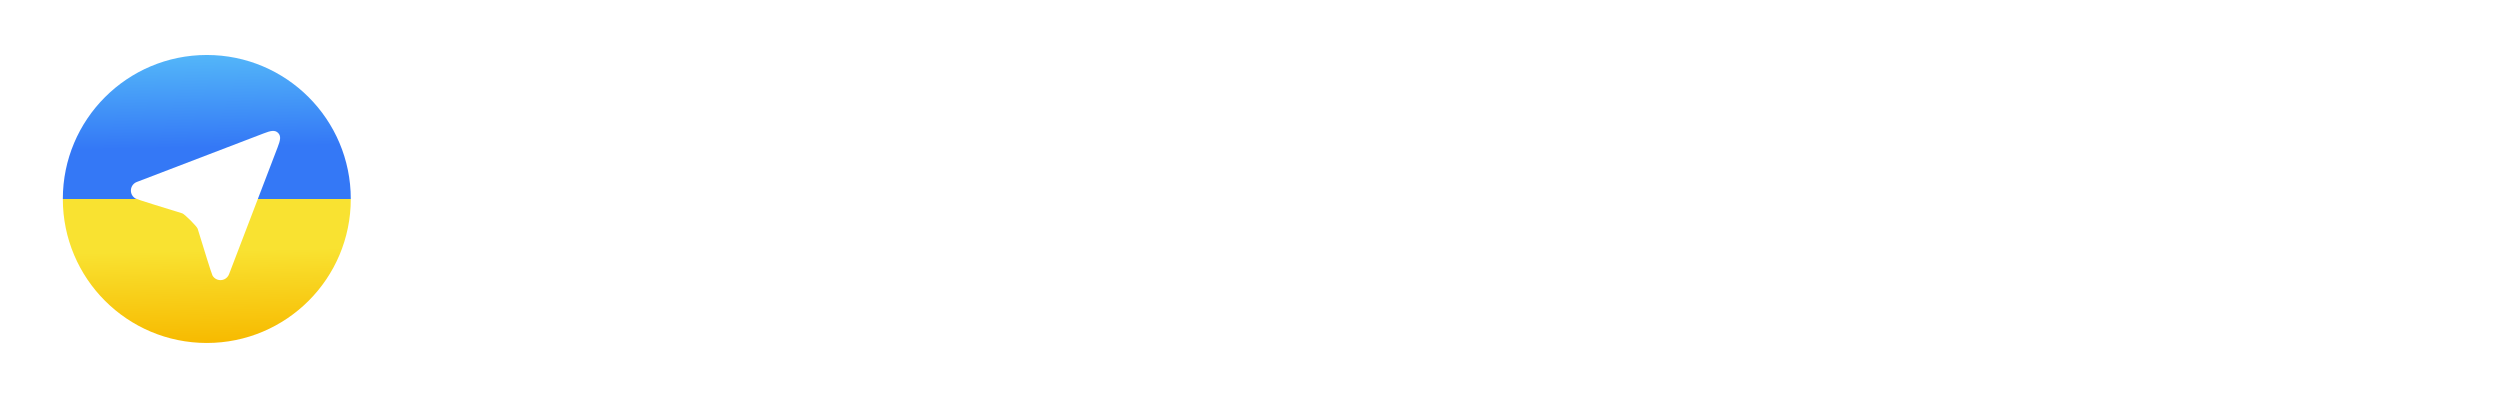 <?xml version="1.0" encoding="UTF-8"?>
<!-- Generated by Pixelmator Pro 3.6.10 -->
<svg width="1024" height="163" viewBox="0 0 1024 163" xmlns="http://www.w3.org/2000/svg">
    <path id="UkraineTopoMap" fill="#ffffff" fill-rule="evenodd" stroke="none" d="M 708.179 119.029 C 703.856 119.029 700.047 118 696.753 115.941 C 693.459 113.882 690.851 111.206 688.929 107.912 L 688.929 139.927 L 677.606 139.927 L 677.606 64.161 L 687.591 64.161 L 687.591 73.838 C 689.65 70.612 692.309 68.039 695.569 66.117 C 698.829 64.196 702.518 63.235 706.635 63.235 C 710.341 63.235 713.738 63.99 716.826 65.5 C 719.915 67.01 722.591 69.034 724.856 71.573 C 727.121 74.113 728.888 77.063 730.157 80.426 C 731.427 83.789 732.062 87.323 732.062 91.029 C 732.062 94.941 731.479 98.595 730.312 101.993 C 729.145 105.39 727.498 108.341 725.371 110.846 C 723.243 113.35 720.721 115.341 717.804 116.816 C 714.888 118.292 711.679 119.029 708.179 119.029 Z M 981.181 119.029 C 976.857 119.029 973.048 118 969.754 115.941 C 966.46 113.882 963.852 111.206 961.931 107.912 L 961.931 139.927 L 950.607 139.927 L 950.607 64.161 L 960.593 64.161 L 960.593 73.838 C 962.651 70.612 965.311 68.039 968.57 66.117 C 971.83 64.196 975.519 63.235 979.637 63.235 C 983.343 63.235 986.74 63.99 989.828 65.5 C 992.916 67.01 995.593 69.034 997.857 71.573 C 1000.122 74.113 1001.889 77.063 1003.159 80.426 C 1004.429 83.789 1005.063 87.323 1005.063 91.029 C 1005.063 94.941 1004.48 98.595 1003.313 101.993 C 1002.147 105.39 1000.5 108.341 998.372 110.846 C 996.245 113.35 993.723 115.341 990.806 116.816 C 987.889 118.292 984.681 119.029 981.181 119.029 Z M 526.796 116.816 C 530.227 118.292 534.036 119.029 538.223 119.029 C 543.919 119.029 548.911 117.743 553.201 115.169 C 557.49 112.596 560.561 109.284 562.414 105.235 L 552.737 102.456 C 552.188 103.691 551.433 104.823 550.473 105.853 C 549.512 106.882 548.414 107.757 547.178 108.478 C 545.943 109.198 544.588 109.747 543.112 110.125 C 541.637 110.502 540.144 110.691 538.634 110.691 C 536.575 110.691 534.602 110.314 532.715 109.559 C 530.828 108.804 529.146 107.723 527.671 106.316 C 526.195 104.909 524.995 103.245 524.068 101.323 C 523.142 99.402 522.575 97.24 522.37 94.838 L 565.502 94.838 C 565.571 94.358 565.639 93.757 565.708 93.037 C 565.777 92.316 565.811 91.544 565.811 90.72 C 565.811 87.083 565.176 83.6 563.906 80.272 C 562.637 76.943 560.801 74.027 558.399 71.522 C 555.997 69.017 553.098 67.01 549.701 65.5 C 546.303 63.99 542.512 63.235 538.325 63.235 C 534.07 63.235 530.227 63.973 526.796 65.448 C 523.365 66.924 520.431 68.948 517.994 71.522 C 515.558 74.095 513.671 77.081 512.333 80.478 C 510.994 83.875 510.325 87.461 510.325 91.235 C 510.325 95.01 510.994 98.578 512.333 101.941 C 513.671 105.304 515.558 108.255 517.994 110.794 C 520.431 113.333 523.365 115.341 526.796 116.816 Z M 639.826 119.029 C 635.571 119.029 631.745 118.275 628.348 116.765 C 624.951 115.255 622.051 113.23 619.649 110.691 C 617.247 108.152 615.395 105.184 614.091 101.787 C 612.787 98.39 612.135 94.838 612.135 91.132 C 612.135 87.426 612.787 83.875 614.091 80.478 C 615.395 77.081 617.265 74.113 619.701 71.573 C 622.137 69.034 625.054 67.01 628.451 65.5 C 631.848 63.99 635.64 63.235 639.826 63.235 C 644.012 63.235 647.804 63.99 651.201 65.5 C 654.598 67.01 657.515 69.034 659.951 71.573 C 662.387 74.113 664.258 77.081 665.561 80.478 C 666.865 83.875 667.517 87.426 667.517 91.132 C 667.517 94.838 666.865 98.39 665.561 101.787 C 664.258 105.184 662.387 108.152 659.951 110.691 C 657.515 113.23 654.598 115.255 651.201 116.765 C 647.804 118.275 644.012 119.029 639.826 119.029 Z M 766.444 119.029 C 762.189 119.029 758.363 118.275 754.966 116.765 C 751.569 115.255 748.67 113.23 746.268 110.691 C 743.866 108.152 742.013 105.184 740.709 101.787 C 739.405 98.39 738.753 94.838 738.753 91.132 C 738.753 87.426 739.405 83.875 740.709 80.478 C 742.013 77.081 743.883 74.113 746.319 71.573 C 748.756 69.034 751.672 67.01 755.069 65.5 C 758.466 63.99 762.258 63.235 766.444 63.235 C 770.631 63.235 774.422 63.99 777.819 65.5 C 781.217 67.01 784.133 69.034 786.569 71.573 C 789.006 74.113 790.876 77.081 792.18 80.478 C 793.484 83.875 794.136 87.426 794.136 91.132 C 794.136 94.838 793.484 98.39 792.18 101.787 C 790.876 105.184 789.006 108.152 786.569 110.691 C 784.133 113.23 781.217 115.255 777.819 116.765 C 774.422 118.275 770.631 119.029 766.444 119.029 Z M 906.857 119.029 C 904.249 119.029 901.83 118.6 899.599 117.743 C 897.369 116.885 895.448 115.701 893.835 114.191 C 892.222 112.681 890.952 110.897 890.026 108.838 C 889.099 106.779 888.636 104.549 888.636 102.147 C 888.636 99.608 889.185 97.309 890.283 95.25 C 891.381 93.191 892.943 91.407 894.967 89.897 C 896.992 88.387 899.394 87.22 902.173 86.397 C 904.953 85.573 908.024 85.162 911.386 85.162 C 913.926 85.162 916.43 85.385 918.901 85.831 C 921.372 86.277 923.602 86.877 925.592 87.632 L 925.592 83.926 C 925.592 79.946 924.46 76.84 922.195 74.61 C 919.93 72.38 916.671 71.264 912.416 71.264 C 909.533 71.264 906.703 71.796 903.923 72.86 C 901.144 73.924 898.278 75.451 895.327 77.441 L 891.827 70.235 C 898.759 65.568 905.965 63.235 913.445 63.235 C 920.857 63.235 926.622 65.122 930.739 68.897 C 934.857 72.671 936.916 78.093 936.916 85.162 L 936.916 104.618 C 936.916 107.02 937.911 108.255 939.901 108.323 L 939.901 118 C 938.803 118.206 937.86 118.343 937.07 118.412 C 936.281 118.48 935.509 118.515 934.754 118.515 C 932.558 118.515 930.859 117.966 929.659 116.868 C 928.458 115.77 927.72 114.363 927.445 112.647 L 927.136 109.25 C 924.734 112.407 921.766 114.826 918.232 116.507 C 914.698 118.189 910.906 119.029 906.857 119.029 Z M 619.032 55.103 L 594.738 55.103 L 594.738 118 L 583.105 118 L 583.105 55.103 L 558.708 55.103 L 558.708 44.911 L 619.032 44.911 L 619.032 55.103 Z M 866.401 118 L 866.401 65.397 L 844.68 105.235 L 838.298 105.235 L 816.474 65.397 L 816.474 118 L 804.945 118 L 804.945 44.911 L 817.298 44.911 L 841.489 89.588 L 865.68 44.911 L 878.033 44.911 L 878.033 118 L 866.401 118 Z M 909.945 110.691 C 912.69 110.691 915.281 110.194 917.717 109.198 C 920.154 108.203 922.058 106.814 923.431 105.029 C 924.872 103.794 925.592 102.49 925.592 101.118 L 925.592 94.015 C 923.671 93.26 921.629 92.676 919.467 92.265 C 917.305 91.853 915.195 91.647 913.136 91.647 C 909.087 91.647 905.776 92.522 903.202 94.272 C 900.629 96.022 899.342 98.338 899.342 101.22 C 899.342 103.897 900.337 106.145 902.327 107.963 C 904.318 109.782 906.857 110.691 909.945 110.691 Z M 623.767 91.235 C 623.767 93.843 624.179 96.245 625.002 98.441 C 625.826 100.637 626.958 102.542 628.399 104.154 C 629.841 105.767 631.539 107.037 633.495 107.963 C 635.451 108.89 637.561 109.353 639.826 109.353 C 642.091 109.353 644.201 108.89 646.157 107.963 C 648.113 107.037 649.811 105.75 651.253 104.103 C 652.694 102.456 653.826 100.534 654.65 98.338 C 655.473 96.142 655.885 93.74 655.885 91.132 C 655.885 88.593 655.473 86.208 654.65 83.978 C 653.826 81.747 652.694 79.809 651.253 78.162 C 649.811 76.514 648.113 75.228 646.157 74.301 C 644.201 73.375 642.091 72.912 639.826 72.912 C 637.63 72.912 635.554 73.392 633.598 74.353 C 631.642 75.313 629.944 76.617 628.502 78.264 C 627.061 79.912 625.912 81.85 625.054 84.081 C 624.196 86.311 623.767 88.696 623.767 91.235 Z M 704.473 109.353 C 706.875 109.353 709.054 108.838 711.01 107.809 C 712.966 106.779 714.648 105.407 716.054 103.691 C 717.461 101.975 718.542 100.02 719.297 97.823 C 720.052 95.627 720.429 93.363 720.429 91.029 C 720.429 88.559 720 86.225 719.143 84.029 C 718.285 81.833 717.118 79.912 715.643 78.264 C 714.167 76.617 712.4 75.313 710.341 74.353 C 708.282 73.392 706.052 72.912 703.65 72.912 C 702.209 72.912 700.699 73.186 699.12 73.735 C 697.542 74.284 696.067 75.039 694.694 76 C 693.321 76.961 692.12 78.076 691.091 79.345 C 690.062 80.615 689.341 82.005 688.929 83.515 L 688.929 97.618 C 689.615 99.265 690.508 100.809 691.606 102.25 C 692.704 103.691 693.922 104.926 695.26 105.956 C 696.598 106.985 698.057 107.809 699.635 108.426 C 701.214 109.044 702.826 109.353 704.473 109.353 Z M 750.385 91.235 C 750.385 93.843 750.797 96.245 751.621 98.441 C 752.444 100.637 753.577 102.542 755.018 104.154 C 756.459 105.767 758.158 107.037 760.113 107.963 C 762.069 108.89 764.18 109.353 766.444 109.353 C 768.709 109.353 770.819 108.89 772.775 107.963 C 774.731 107.037 776.43 105.75 777.871 104.103 C 779.312 102.456 780.444 100.534 781.268 98.338 C 782.091 96.142 782.503 93.74 782.503 91.132 C 782.503 88.593 782.091 86.208 781.268 83.978 C 780.444 81.747 779.312 79.809 777.871 78.162 C 776.43 76.514 774.731 75.228 772.775 74.301 C 770.819 73.375 768.709 72.912 766.444 72.912 C 764.248 72.912 762.172 73.392 760.216 74.353 C 758.26 75.313 756.562 76.617 755.121 78.264 C 753.68 79.912 752.53 81.85 751.672 84.081 C 750.814 86.311 750.385 88.696 750.385 91.235 Z M 977.475 109.353 C 979.877 109.353 982.056 108.838 984.012 107.809 C 985.968 106.779 987.649 105.407 989.056 103.691 C 990.463 101.975 991.544 100.02 992.299 97.823 C 993.053 95.627 993.431 93.363 993.431 91.029 C 993.431 88.559 993.002 86.225 992.144 84.029 C 991.286 81.833 990.12 79.912 988.644 78.264 C 987.169 76.617 985.401 75.313 983.343 74.353 C 981.284 73.392 979.053 72.912 976.651 72.912 C 975.21 72.912 973.7 73.186 972.122 73.735 C 970.544 74.284 969.068 75.039 967.695 76 C 966.323 76.961 965.122 78.076 964.093 79.345 C 963.063 80.615 962.343 82.005 961.931 83.515 L 961.931 97.618 C 962.617 99.265 963.509 100.809 964.607 102.25 C 965.705 103.691 966.923 104.926 968.262 105.956 C 969.6 106.985 971.058 107.809 972.637 108.426 C 974.215 109.044 975.828 109.353 977.475 109.353 Z M 552.892 80.735 C 553.818 82.657 554.384 84.75 554.59 87.015 L 522.061 87.015 C 522.267 84.75 522.816 82.657 523.708 80.735 C 524.6 78.813 525.767 77.184 527.208 75.845 C 528.649 74.507 530.313 73.461 532.2 72.706 C 534.088 71.951 536.095 71.573 538.223 71.573 C 540.35 71.573 542.375 71.951 544.296 72.706 C 546.218 73.461 547.899 74.507 549.34 75.845 C 550.781 77.184 551.965 78.813 552.892 80.735 Z M 500.649 118 L 489.325 118 L 489.325 87.838 C 489.325 82.76 488.519 79.071 486.906 76.772 C 485.293 74.473 482.909 73.323 479.752 73.323 C 478.105 73.323 476.457 73.632 474.81 74.25 C 473.163 74.867 471.619 75.742 470.178 76.875 C 468.737 78.007 467.45 79.345 466.318 80.889 C 465.185 82.434 464.31 84.132 463.693 85.985 L 463.693 118 L 452.369 118 L 452.369 64.161 L 462.663 64.161 L 462.663 74.97 C 464.722 71.333 467.707 68.468 471.619 66.375 C 475.531 64.282 479.855 63.235 484.59 63.235 C 487.815 63.235 490.458 63.818 492.516 64.985 C 494.575 66.152 496.205 67.747 497.406 69.772 C 498.607 71.796 499.448 74.13 499.928 76.772 C 500.409 79.414 500.649 82.211 500.649 85.162 Z M 427.457 118 L 427.457 64.161 L 438.781 64.161 L 438.781 118 Z M 427.457 55.308 L 427.457 42.853 L 438.781 42.853 L 438.781 55.308 Z M 383.707 119.029 C 381.099 119.029 378.68 118.6 376.45 117.743 C 374.219 116.885 372.298 115.701 370.685 114.191 C 369.072 112.681 367.802 110.897 366.876 108.838 C 365.949 106.779 365.486 104.549 365.486 102.147 C 365.486 99.608 366.035 97.309 367.133 95.25 C 368.231 93.191 369.793 91.407 371.817 89.897 C 373.842 88.387 376.244 87.22 379.023 86.397 C 381.803 85.573 384.874 85.162 388.236 85.162 C 390.776 85.162 393.281 85.385 395.751 85.831 C 398.222 86.277 400.452 86.877 402.442 87.632 L 402.442 83.926 C 402.442 79.946 401.31 76.84 399.045 74.61 C 396.781 72.38 393.521 71.264 389.266 71.264 C 386.383 71.264 383.553 71.796 380.773 72.86 C 377.994 73.924 375.128 75.451 372.177 77.441 L 368.677 70.235 C 375.609 65.568 382.815 63.235 390.295 63.235 C 397.707 63.235 403.472 65.122 407.589 68.897 C 411.707 72.671 413.766 78.093 413.766 85.162 L 413.766 104.618 C 413.766 107.02 414.761 108.255 416.751 108.323 L 416.751 118 C 415.653 118.206 414.71 118.343 413.92 118.412 C 413.131 118.48 412.359 118.515 411.604 118.515 C 409.408 118.515 407.71 117.966 406.509 116.868 C 405.308 115.77 404.57 114.363 404.295 112.647 L 403.986 109.25 C 401.584 112.407 398.616 114.826 395.082 116.507 C 391.548 118.189 387.756 119.029 383.707 119.029 Z M 386.795 110.691 C 389.54 110.691 392.131 110.194 394.567 109.198 C 397.004 108.203 398.908 106.814 400.281 105.029 C 401.722 103.794 402.442 102.49 402.442 101.118 L 402.442 94.015 C 400.521 93.26 398.479 92.676 396.317 92.265 C 394.156 91.853 392.045 91.647 389.986 91.647 C 385.937 91.647 382.626 92.522 380.053 94.272 C 377.479 96.022 376.192 98.338 376.192 101.22 C 376.192 103.897 377.187 106.145 379.178 107.963 C 381.168 109.782 383.707 110.691 386.795 110.691 Z M 361.883 73.941 C 357.491 74.078 353.596 75.09 350.199 76.978 C 346.802 78.865 344.383 81.559 342.942 85.059 L 342.942 118 L 331.618 118 L 331.618 64.161 L 342.118 64.161 L 342.118 76.206 C 343.971 72.5 346.391 69.532 349.376 67.301 C 352.361 65.071 355.57 63.853 359.001 63.647 C 359.687 63.647 360.253 63.647 360.699 63.647 C 361.146 63.647 361.54 63.681 361.883 63.75 Z M 312.677 118 L 295.486 93.191 L 286.53 101.632 L 286.53 118 L 275.206 118 L 275.206 42.853 L 286.53 42.853 L 286.53 90.515 L 311.236 64.264 L 323.589 64.264 L 302.692 86.809 L 324.721 118 Z M 229.706 108.118 C 233.549 108.118 236.74 107.363 239.28 105.853 C 241.819 104.343 243.861 102.37 245.405 99.934 C 246.949 97.497 248.047 94.718 248.699 91.595 C 249.351 88.473 249.677 85.265 249.677 81.97 L 249.677 44.911 L 261.309 44.911 L 261.309 81.97 C 261.309 86.98 260.726 91.698 259.559 96.125 C 258.393 100.551 256.54 104.429 254 107.757 C 251.461 111.086 248.184 113.711 244.169 115.632 C 240.155 117.554 235.334 118.515 229.706 118.515 C 223.873 118.515 218.949 117.502 214.934 115.478 C 210.919 113.453 207.677 110.743 205.206 107.346 C 202.735 103.948 200.951 100.054 199.853 95.662 C 198.755 91.269 198.206 86.706 198.206 81.97 L 198.206 44.911 L 209.735 44.911 L 209.735 81.97 C 209.735 85.333 210.061 88.576 210.713 91.698 C 211.365 94.821 212.463 97.6 214.007 100.037 C 215.552 102.473 217.61 104.429 220.184 105.904 C 222.758 107.38 225.932 108.118 229.706 108.118 Z"/>
    <path id="Circle" fill="#ffffff" fill-rule="evenodd" stroke="none" d="M 149.043 81.5 C 149.043 45.965 120.239 17.158 84.708 17.158 C 49.177 17.158 20.373 45.965 20.373 81.5 C 20.373 117.035 49.177 145.842 84.708 145.842 C 120.239 145.842 149.043 117.035 149.043 81.5 Z"/>
    <linearGradient id="linearGradient1" x1="85.42" y1="60.319" x2="84.708" y2="22.52" gradientUnits="userSpaceOnUse">
        <stop offset="0" stop-color="#3478f6" stop-opacity="1"/>
        <stop offset="1" stop-color="#53b6f9" stop-opacity="1"/>
    </linearGradient>
    <path id="Semicircle" fill="url(#linearGradient1)" fill-rule="evenodd" stroke="none" d="M 143.682 81.5 L 143.682 81.5 C 143.682 48.926 117.278 22.52 84.708 22.52 C 52.138 22.52 25.734 48.926 25.734 81.5 L 143.682 81.5 Z"/>
    <linearGradient id="linearGradient2" x1="85.42" y1="119.299" x2="84.708" y2="81.5" gradientUnits="userSpaceOnUse" gradientTransform="matrix(-1 -0 0 -1 169.416 221.98)">
        <stop offset="0" stop-color="#f9e231" stop-opacity="1"/>
        <stop offset="1" stop-color="#f7ba00" stop-opacity="1"/>
    </linearGradient>
    <path id="Semicircle-copy" fill="url(#linearGradient2)" fill-rule="evenodd" stroke="none" d="M 25.734 81.5 L 25.734 81.5 C 25.734 114.074 52.138 140.48 84.708 140.48 C 117.278 140.48 143.682 114.074 143.682 81.5 L 25.734 81.5 Z"/>
    <filter id="filter1" x="0" y="0" width="1024" height="163" filterUnits="userSpaceOnUse" primitiveUnits="userSpaceOnUse" color-interpolation-filters="sRGB">
        <feGaussianBlur stdDeviation="5.362"/>
        <feOffset dx="-0" dy="2.145" result="offsetblur"/>
        <feFlood flood-color="#000000" flood-opacity="0.5"/>
        <feComposite in2="offsetblur" operator="in"/>
        <feMerge>
            <feMergeNode/>
            <feMergeNode in="SourceGraphic"/>
        </feMerge>
    </filter>
    <path id="Shape" fill="#ffffff" fill-rule="evenodd" stroke="none" filter="url(#filter1)" d="M 89.011 112.371 C 88.18 112.07 87.481 111.484 87.04 110.717 C 86.661 110.061 83.054 98.37 80.966 91.552 C 80.673 90.593 75.614 85.534 74.656 85.24 C 67.84 83.152 56.15 79.545 55.493 79.166 C 54.227 78.435 53.499 77.036 53.627 75.579 C 53.754 74.123 54.714 72.872 56.088 72.371 C 56.088 72.371 94.908 57.508 108.091 52.459 C 110.787 51.426 112.581 50.961 113.912 52.293 C 115.243 53.624 114.779 55.416 113.746 58.113 C 108.696 71.299 93.835 110.123 93.835 110.123 C 93.494 111.061 92.794 111.825 91.889 112.246 C 90.984 112.668 89.949 112.713 89.011 112.371 Z"/>
</svg>
